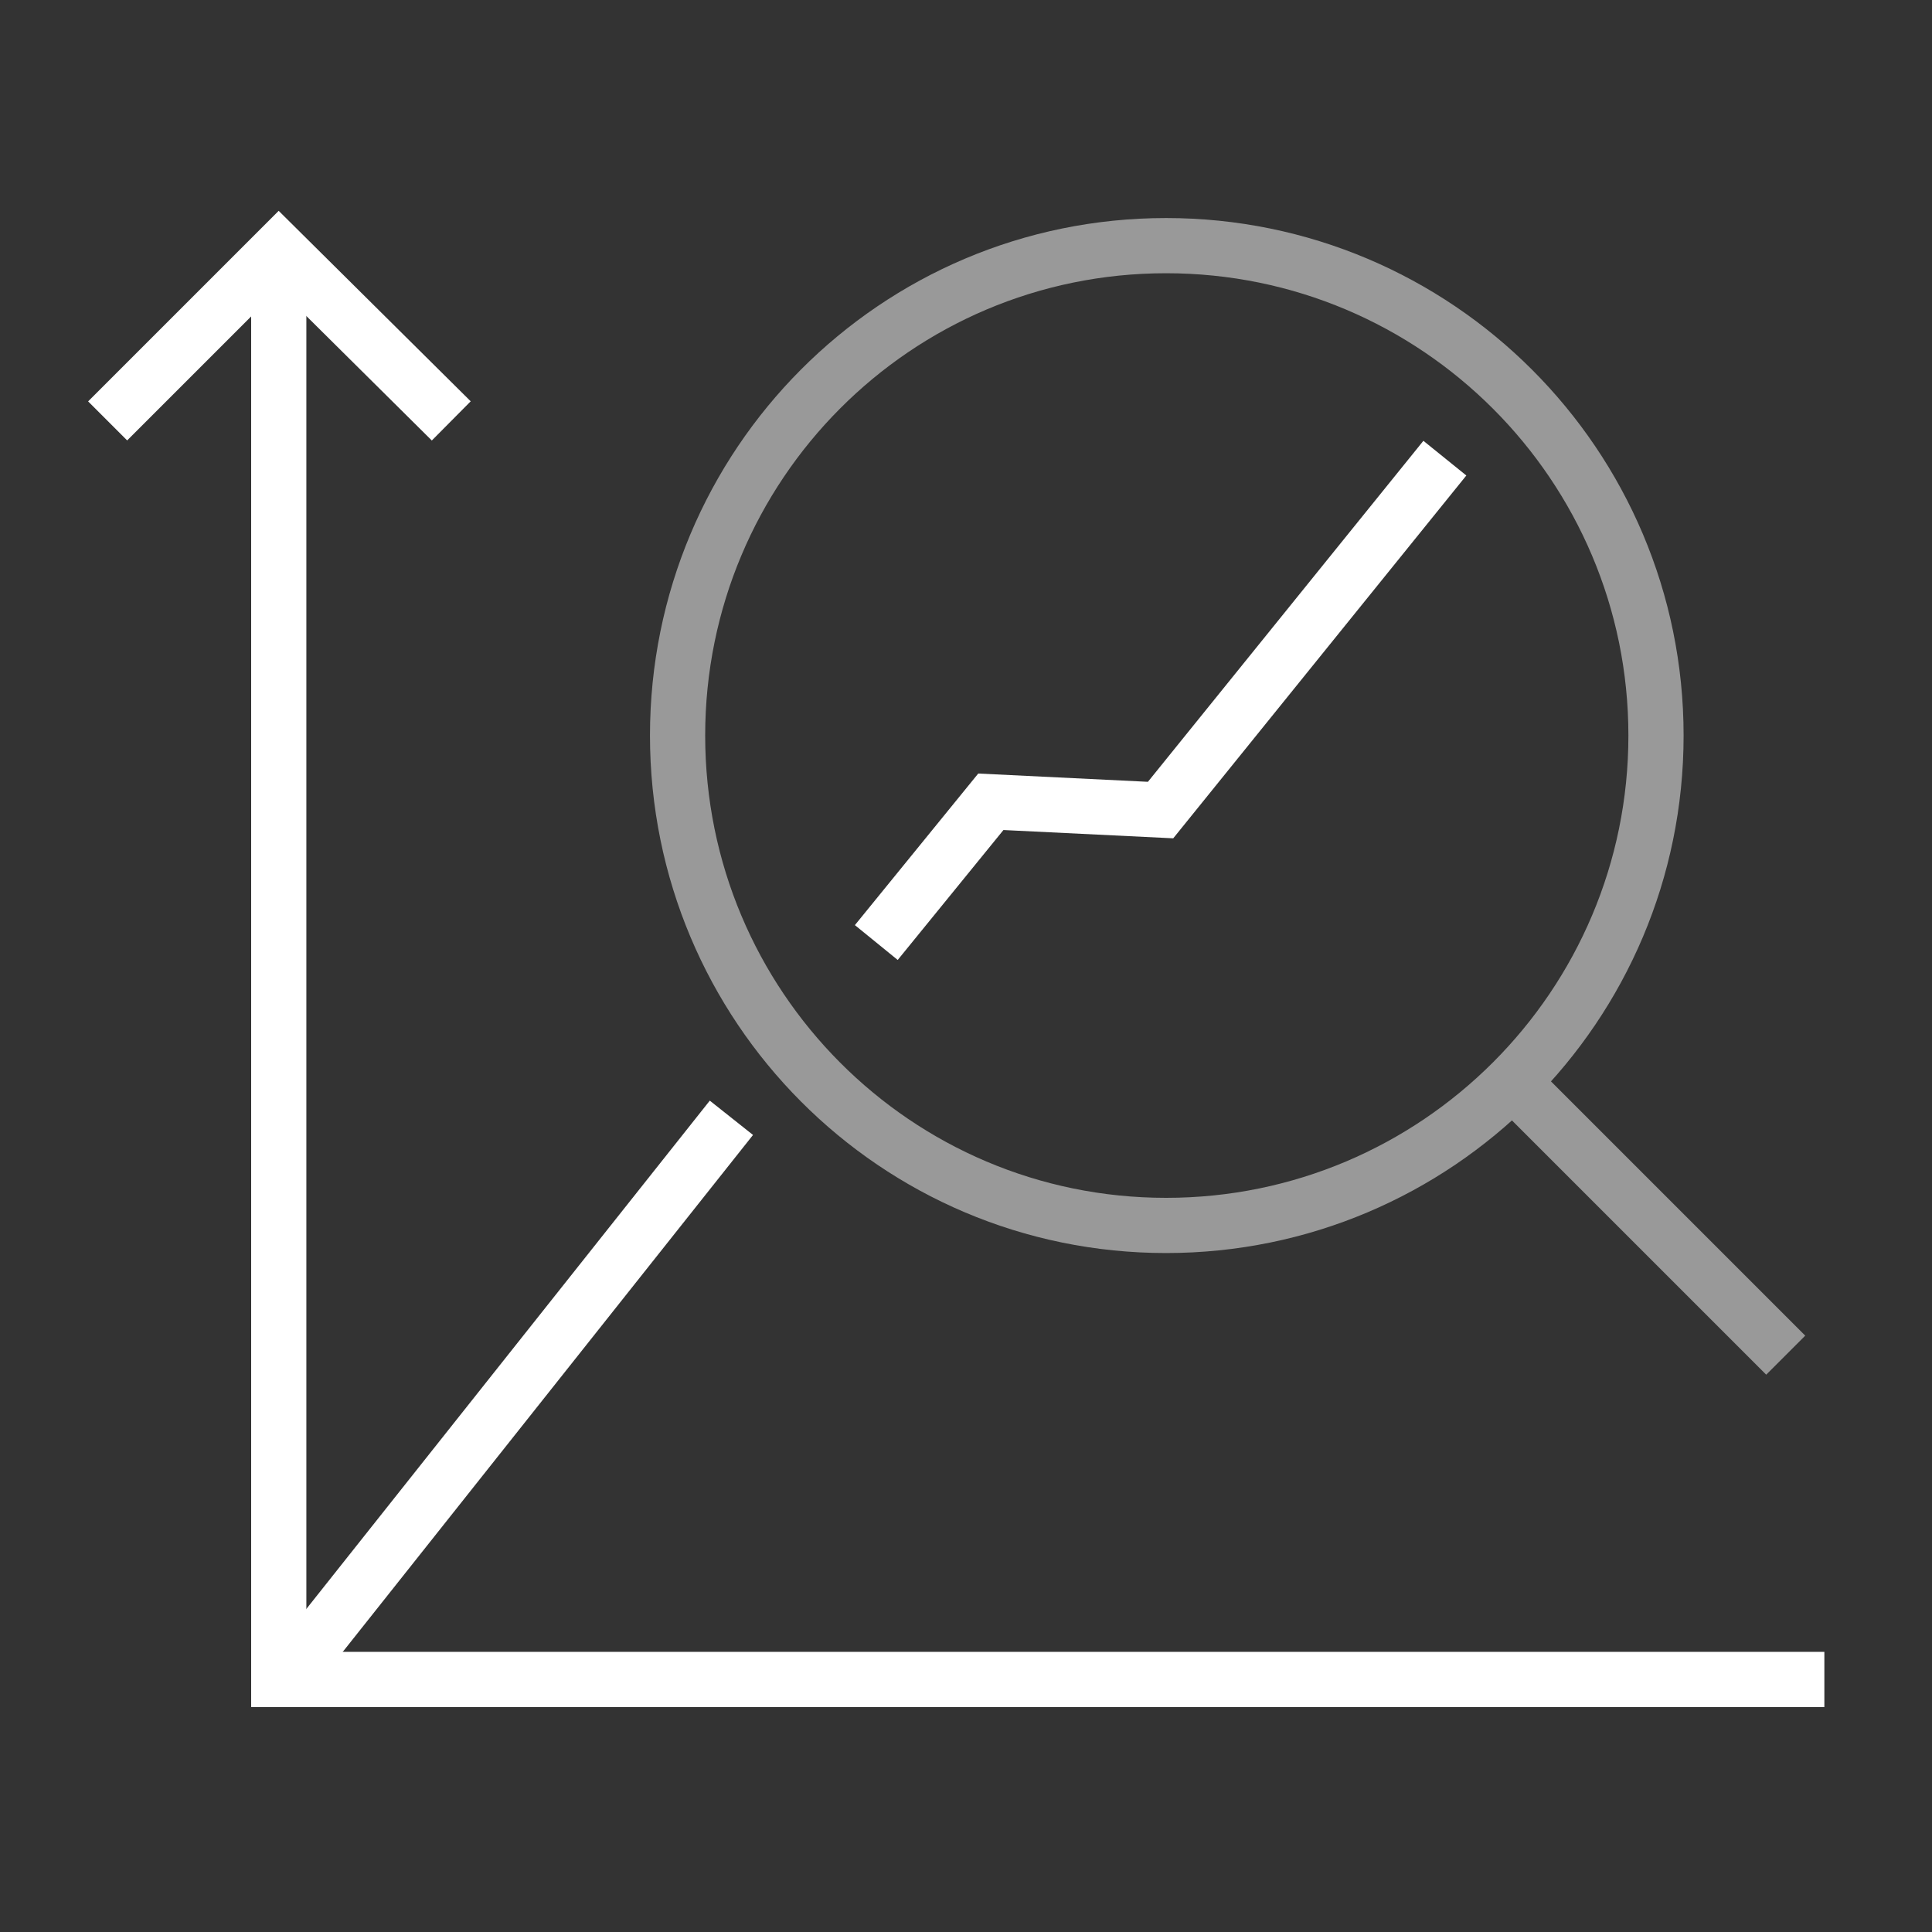 <?xml version="1.0" encoding="UTF-8"?> <svg xmlns="http://www.w3.org/2000/svg" xmlns:xlink="http://www.w3.org/1999/xlink" version="1.1" id="Layer_1" x="0px" y="0px" viewBox="0 0 140 140" style="enable-background:new 0 0 140 140;" xml:space="preserve"><rect x="0" y="0" width="140" height="140" fill="#333333" stroke="none"/> <style type="text/css"> .st0{fill:none;stroke:#FFFFFF;stroke-width:4;stroke-miterlimit:10;} .st1{opacity:0.5;} .st2{fill:none;stroke:#FFFFFF;stroke-width:4;} </style> <polyline class="st0" points="20.2,18.1 20.2,121.7 132.2,121.7 "></polyline> <line class="st0" x1="20.3" y1="122.2" x2="53" y2="81"></line> <polyline class="st0" points="63.5,68.3 71.8,58.1 84.1,58.7 104.7,33.2 "></polyline> <g class="st1"> <path class="st0" d="M84.5,88.8c19.6,0,35.5-15.9,35.5-35.5s-15.9-35.5-35.5-35.5S49.1,33.7,49.1,53.3S64.9,88.8,84.5,88.8z"></path> <path class="st0" d="M129.4,98.2l-19.3-19.3"></path> </g> <polyline class="st2" points="32.7,30.5 20.2,18.1 7.8,30.5 "></polyline> </svg> 